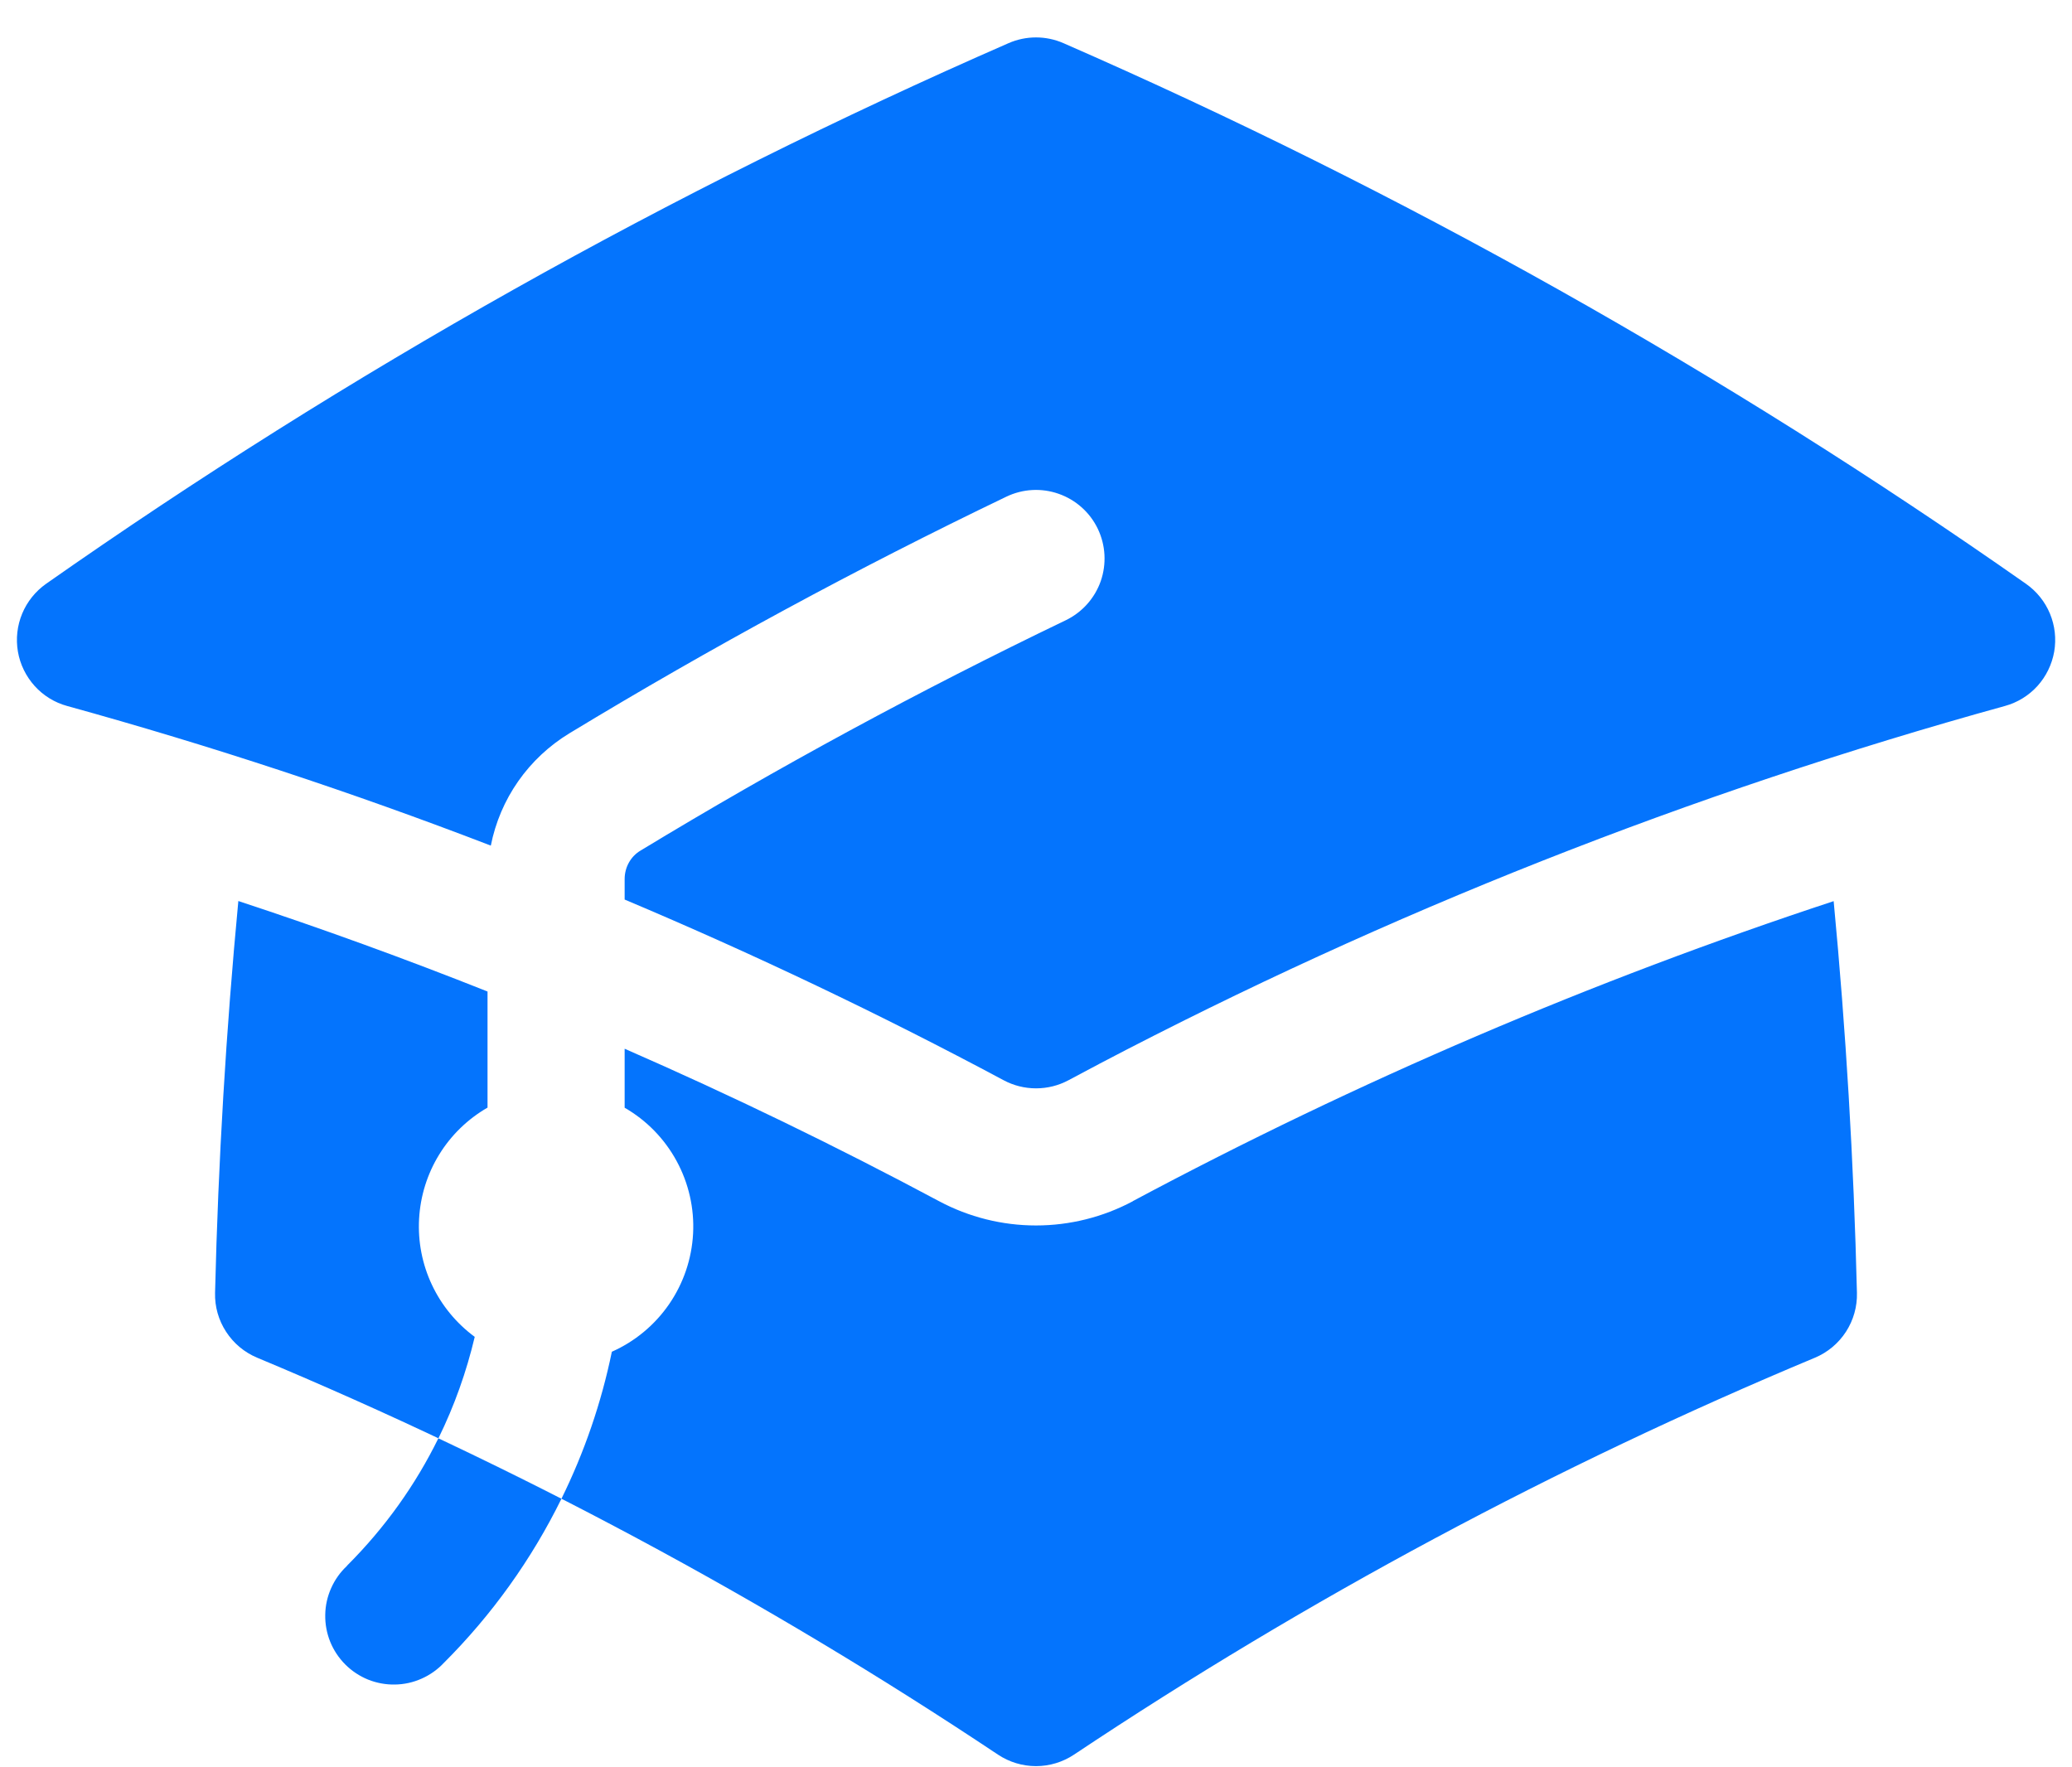<svg width="34" height="29" viewBox="0 0 34 29" fill="none" xmlns="http://www.w3.org/2000/svg">
<path d="M16.55 0.708C16.692 0.646 16.845 0.614 17 0.614C17.155 0.614 17.308 0.646 17.45 0.708C22.997 3.132 28.288 6.104 33.245 9.58C33.42 9.703 33.556 9.872 33.638 10.069C33.72 10.266 33.744 10.482 33.708 10.693C33.671 10.903 33.576 11.098 33.433 11.257C33.289 11.415 33.104 11.529 32.898 11.585C27.753 13.007 22.773 14.974 18.046 17.453L18.041 17.456L17.531 17.727C17.368 17.814 17.186 17.859 17.001 17.859C16.816 17.859 16.634 17.814 16.471 17.727C14.444 16.643 12.368 15.654 10.25 14.761V14.425C10.25 14.229 10.351 14.053 10.508 13.959C12.772 12.586 15.101 11.325 17.488 10.178C17.756 10.049 17.963 9.818 18.062 9.537C18.16 9.255 18.143 8.946 18.014 8.677C17.885 8.408 17.654 8.202 17.372 8.103C17.091 8.004 16.781 8.021 16.512 8.151C14.061 9.328 11.668 10.624 9.342 12.034C9.012 12.235 8.726 12.502 8.504 12.819C8.282 13.136 8.129 13.496 8.054 13.876C5.776 12.999 3.456 12.235 1.103 11.585C0.897 11.529 0.712 11.415 0.569 11.257C0.426 11.098 0.33 10.903 0.294 10.693C0.258 10.482 0.282 10.266 0.364 10.069C0.446 9.872 0.582 9.703 0.756 9.58C5.713 6.104 11.003 3.132 16.55 0.708Z" fill="#0474FD"/>
<path d="M18.59 19.709C22.274 17.741 26.122 16.094 30.089 14.787C30.29 16.907 30.419 19.051 30.471 21.214C30.477 21.44 30.414 21.663 30.291 21.853C30.168 22.043 29.99 22.192 29.782 22.279C25.529 24.055 21.458 26.236 17.624 28.792C17.439 28.915 17.222 28.981 17 28.981C16.778 28.981 16.561 28.915 16.376 28.792C12.542 26.236 8.472 24.055 4.22 22.279C4.011 22.192 3.833 22.043 3.71 21.853C3.586 21.663 3.523 21.441 3.529 21.214C3.581 19.051 3.71 16.909 3.911 14.785C5.289 15.239 6.652 15.734 8 16.27V18.175C7.676 18.362 7.403 18.626 7.207 18.945C7.011 19.263 6.898 19.626 6.877 19.999C6.856 20.373 6.928 20.745 7.088 21.084C7.247 21.422 7.489 21.715 7.79 21.937C7.655 22.507 7.457 23.067 7.194 23.602C7.872 23.922 8.546 24.253 9.213 24.593C9.59 23.828 9.868 23.017 10.04 22.181C10.419 22.013 10.745 21.742 10.98 21.4C11.215 21.058 11.351 20.658 11.373 20.243C11.395 19.829 11.301 19.416 11.103 19.052C10.905 18.687 10.61 18.384 10.25 18.177V17.209C12.002 17.975 13.723 18.809 15.41 19.711C15.899 19.972 16.445 20.109 17 20.109C17.555 20.109 18.101 19.972 18.59 19.711V19.709Z" fill="#0474FD"/>
<path d="M5.693 25.693C6.323 25.064 6.822 24.358 7.193 23.602C7.872 23.922 8.546 24.253 9.213 24.593C8.723 25.59 8.071 26.5 7.285 27.285C7.182 27.395 7.057 27.484 6.919 27.545C6.781 27.607 6.632 27.64 6.481 27.642C6.33 27.645 6.18 27.617 6.04 27.561C5.9 27.504 5.773 27.42 5.666 27.313C5.559 27.206 5.475 27.079 5.418 26.939C5.362 26.799 5.334 26.649 5.337 26.498C5.339 26.347 5.372 26.198 5.434 26.06C5.495 25.922 5.584 25.797 5.694 25.695L5.693 25.693Z" fill="#0474FD"/>
</svg>
